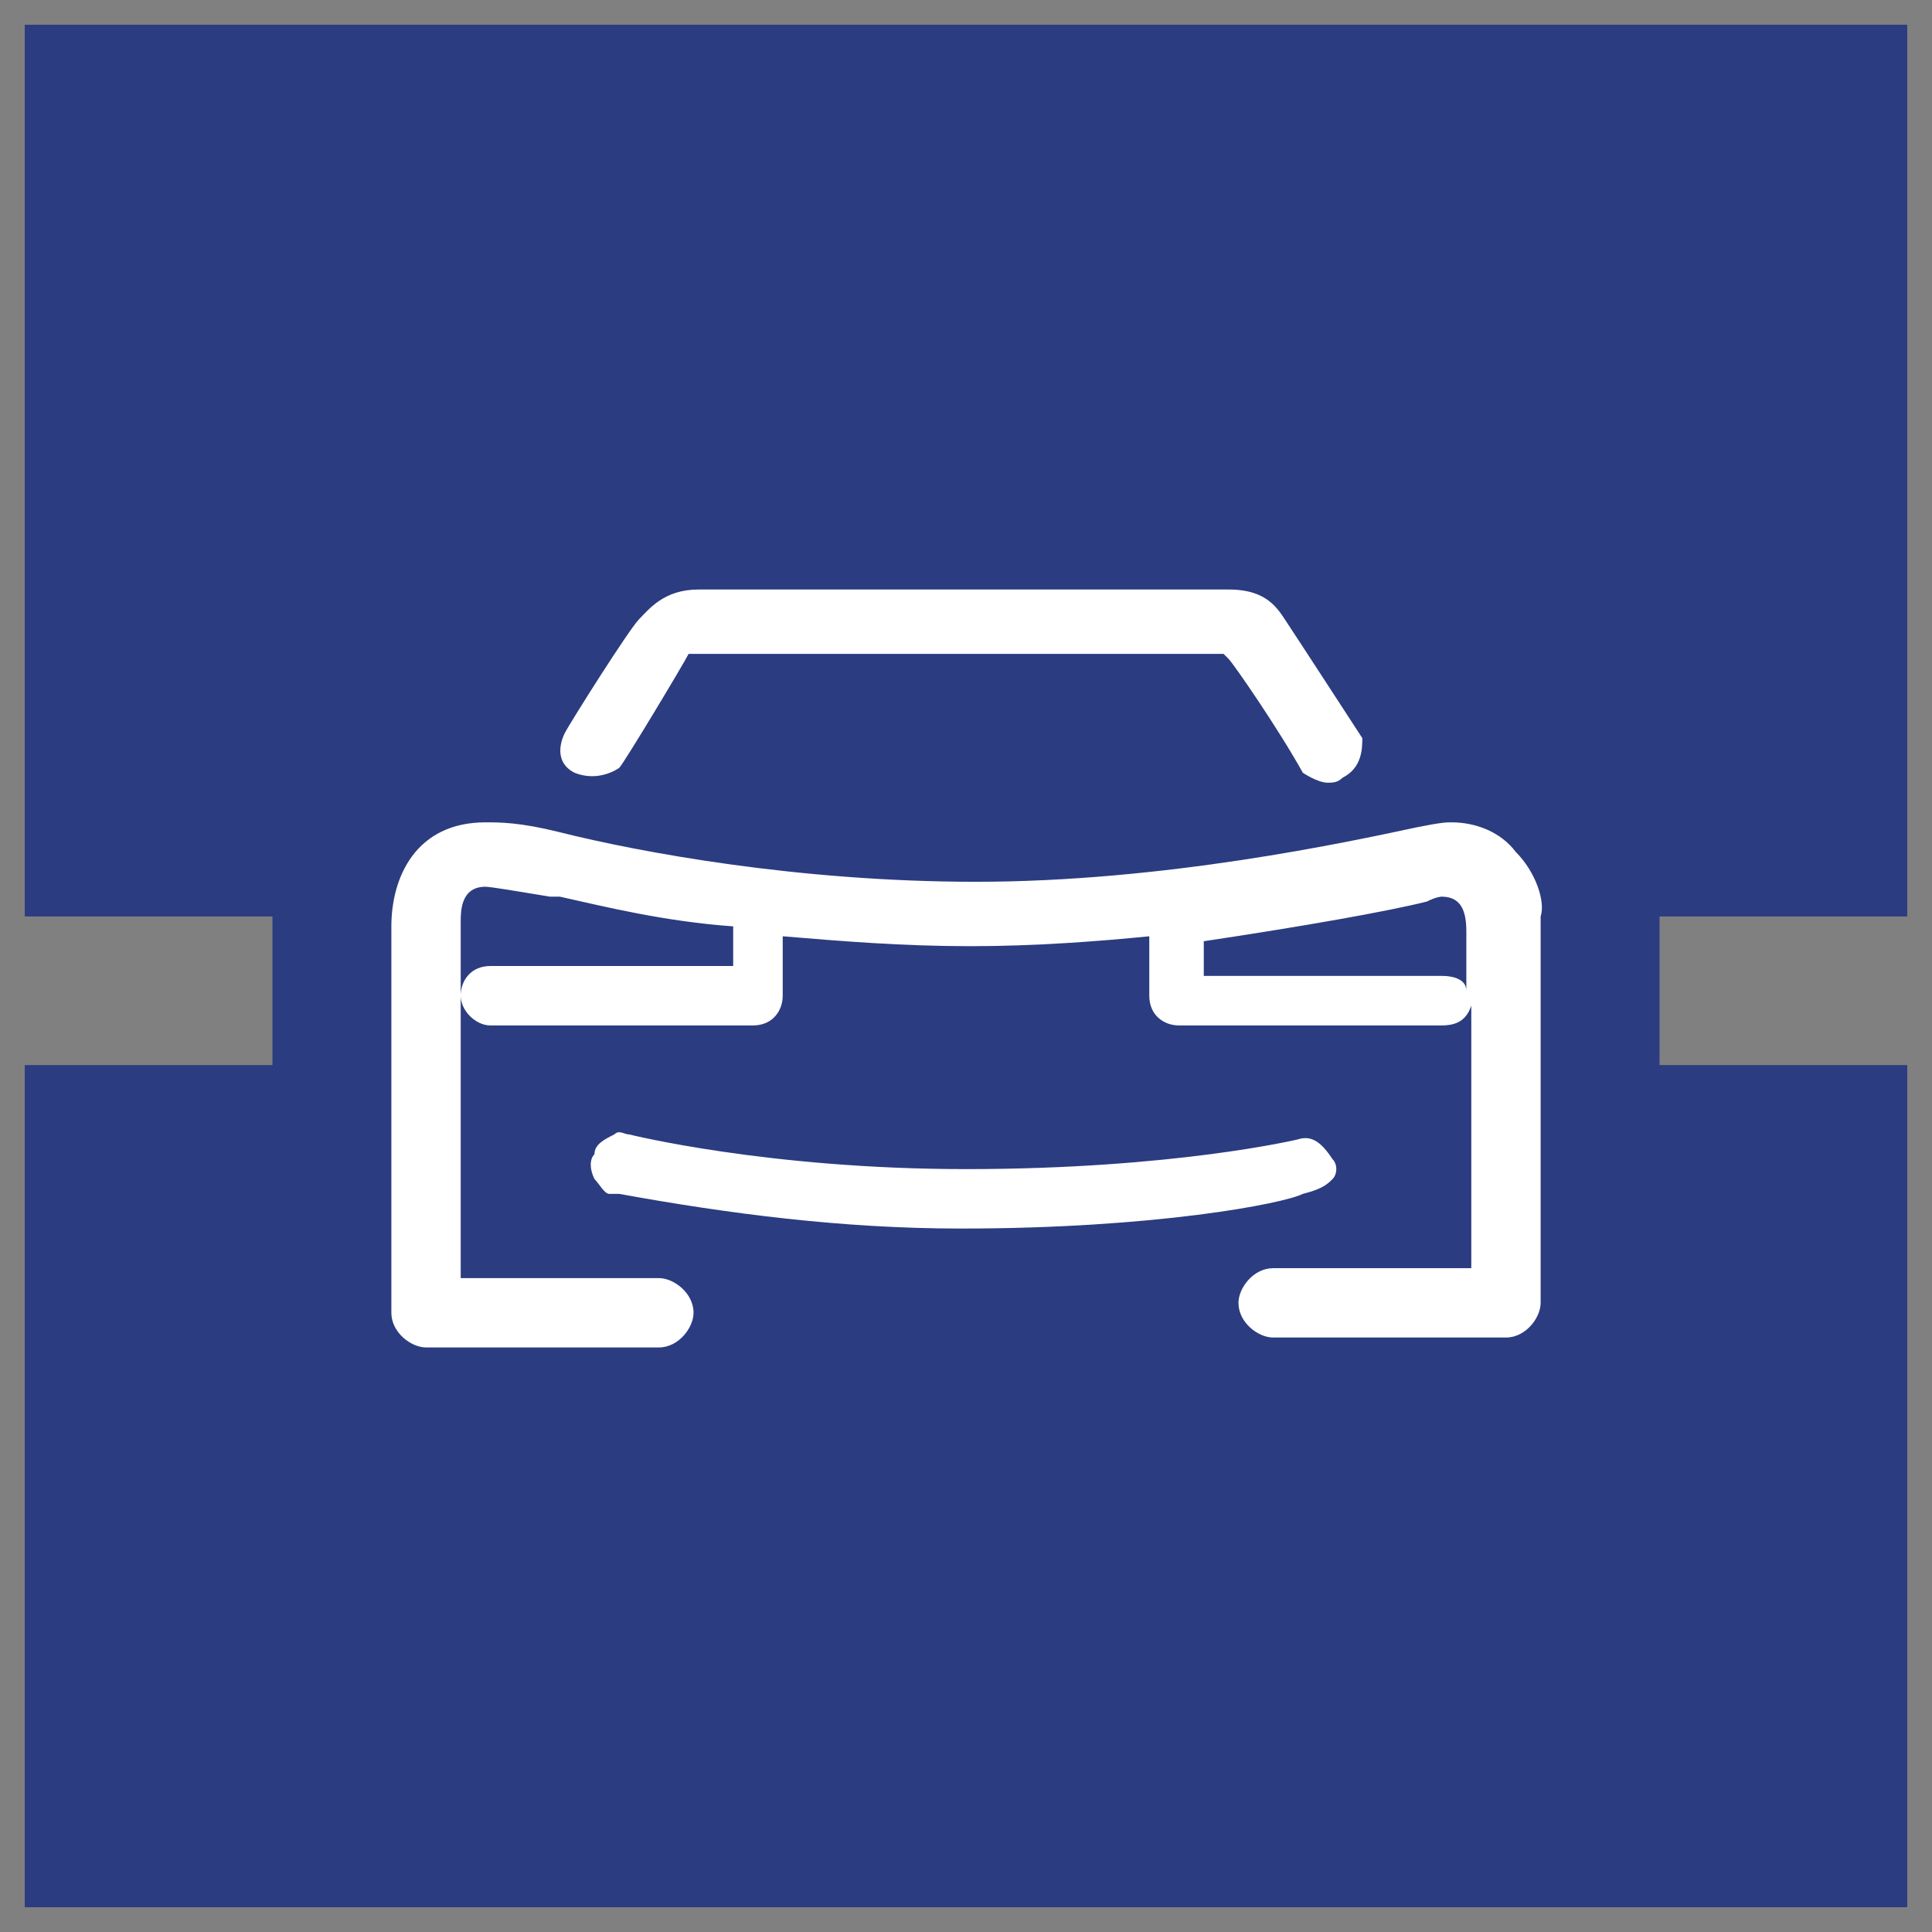 <?xml version="1.0" encoding="utf-8"?>
<!-- Generator: Adobe Illustrator 22.0.0, SVG Export Plug-In . SVG Version: 6.00 Build 0)  -->
<svg version="1.1" id="Layer_1" xmlns="http://www.w3.org/2000/svg" xmlns:xlink="http://www.w3.org/1999/xlink" x="0px" y="0px"
	 viewBox="0 0 39 39" style="enable-background:new 0 0 39 39;" xml:space="preserve">
<rect x="0" y="0" width="39" height="39" fill="#808080" stroke="none"/>
<style type="text/css">
	.st0{fill:#2B3C80;}
	.st1{fill:#FFFFFF;}
</style>
<path class="st0" d="M0.5,0.5h38v18h-5v3h5v17h-38v-17h5v-3h-5V0.5z"/>
<g>
	<path class="st1" d="M30.6,17.2c-0.3-0.4-0.8-0.6-1.3-0.6c-0.1,0-0.2,0-0.7,0.1l0,0c-1.4,0.3-5.1,1.1-8.9,1.1c-3.6,0-6.8-0.6-8.4-1
		c-0.8-0.2-1.2-0.2-1.5-0.2c-1.4,0-1.9,1.1-1.9,2.1v7.8c0,0.4,0.4,0.7,0.7,0.7h4.7c0.4,0,0.7-0.4,0.7-0.7c0-0.4-0.4-0.7-0.7-0.7h-4
		v-7.2c0-0.2,0-0.7,0.5-0.7c0.1,0,0.7,0.1,1.3,0.2l0.2,0c0.9,0.2,2.1,0.5,3.5,0.6v0.8H9.9c-0.4,0-0.6,0.3-0.6,0.6s0.3,0.6,0.6,0.6
		h5.3c0.4,0,0.6-0.3,0.6-0.6v-1.2c1.2,0.1,2.4,0.2,3.8,0.2c1.3,0,2.6-0.1,3.6-0.2v1.2c0,0.4,0.3,0.6,0.6,0.6h5.3
		c0.3,0,0.5-0.1,0.6-0.4v5.3h-4c-0.4,0-0.7,0.4-0.7,0.7c0,0.4,0.4,0.7,0.7,0.7h4.7c0.4,0,0.7-0.4,0.7-0.7l0-7.8
		C31.2,18.2,31,17.6,30.6,17.2z M29.1,19.7h-4.8V19c2-0.3,3.7-0.6,4.5-0.8c0.2-0.1,0.3-0.1,0.3-0.1c0.4,0,0.5,0.3,0.5,0.7V20
		C29.6,19.8,29.4,19.7,29.1,19.7z"/>
	<path class="st1" d="M26.9,23.8c0.1-0.1,0.1-0.3,0-0.4c-0.2-0.3-0.4-0.5-0.7-0.4c0,0-2.5,0.6-6.7,0.6c-4,0-6.8-0.7-6.8-0.7
		c-0.1,0-0.2-0.1-0.3,0c-0.2,0.1-0.4,0.2-0.4,0.4c-0.1,0.1-0.1,0.3,0,0.5c0.1,0.1,0.2,0.3,0.3,0.3l0,0c0,0,0.1,0,0.2,0
		c2.2,0.4,4.5,0.7,6.9,0.7c3.9,0,6.5-0.5,6.9-0.7C26.7,24,26.8,23.9,26.9,23.8z"/>
	<path class="st1" d="M11.6,15.6c0.5,0.2,0.9-0.1,0.9-0.1l0,0c0.1-0.1,1.3-2.1,1.4-2.3l0,0l10.8,0l0.1,0.1c0.1,0.1,1,1.4,1.5,2.3
		l0,0c0,0,0.3,0.2,0.5,0.2c0.1,0,0.2,0,0.3-0.1c0.4-0.2,0.4-0.6,0.4-0.8l0,0c0,0-1.3-2-1.5-2.3c-0.2-0.3-0.4-0.7-1.2-0.7H14.1
		c-0.7,0-1,0.4-1.2,0.6c-0.2,0.2-1.4,2.1-1.5,2.3C11.3,15,11.2,15.4,11.6,15.6z"/>
</g>
</svg>
